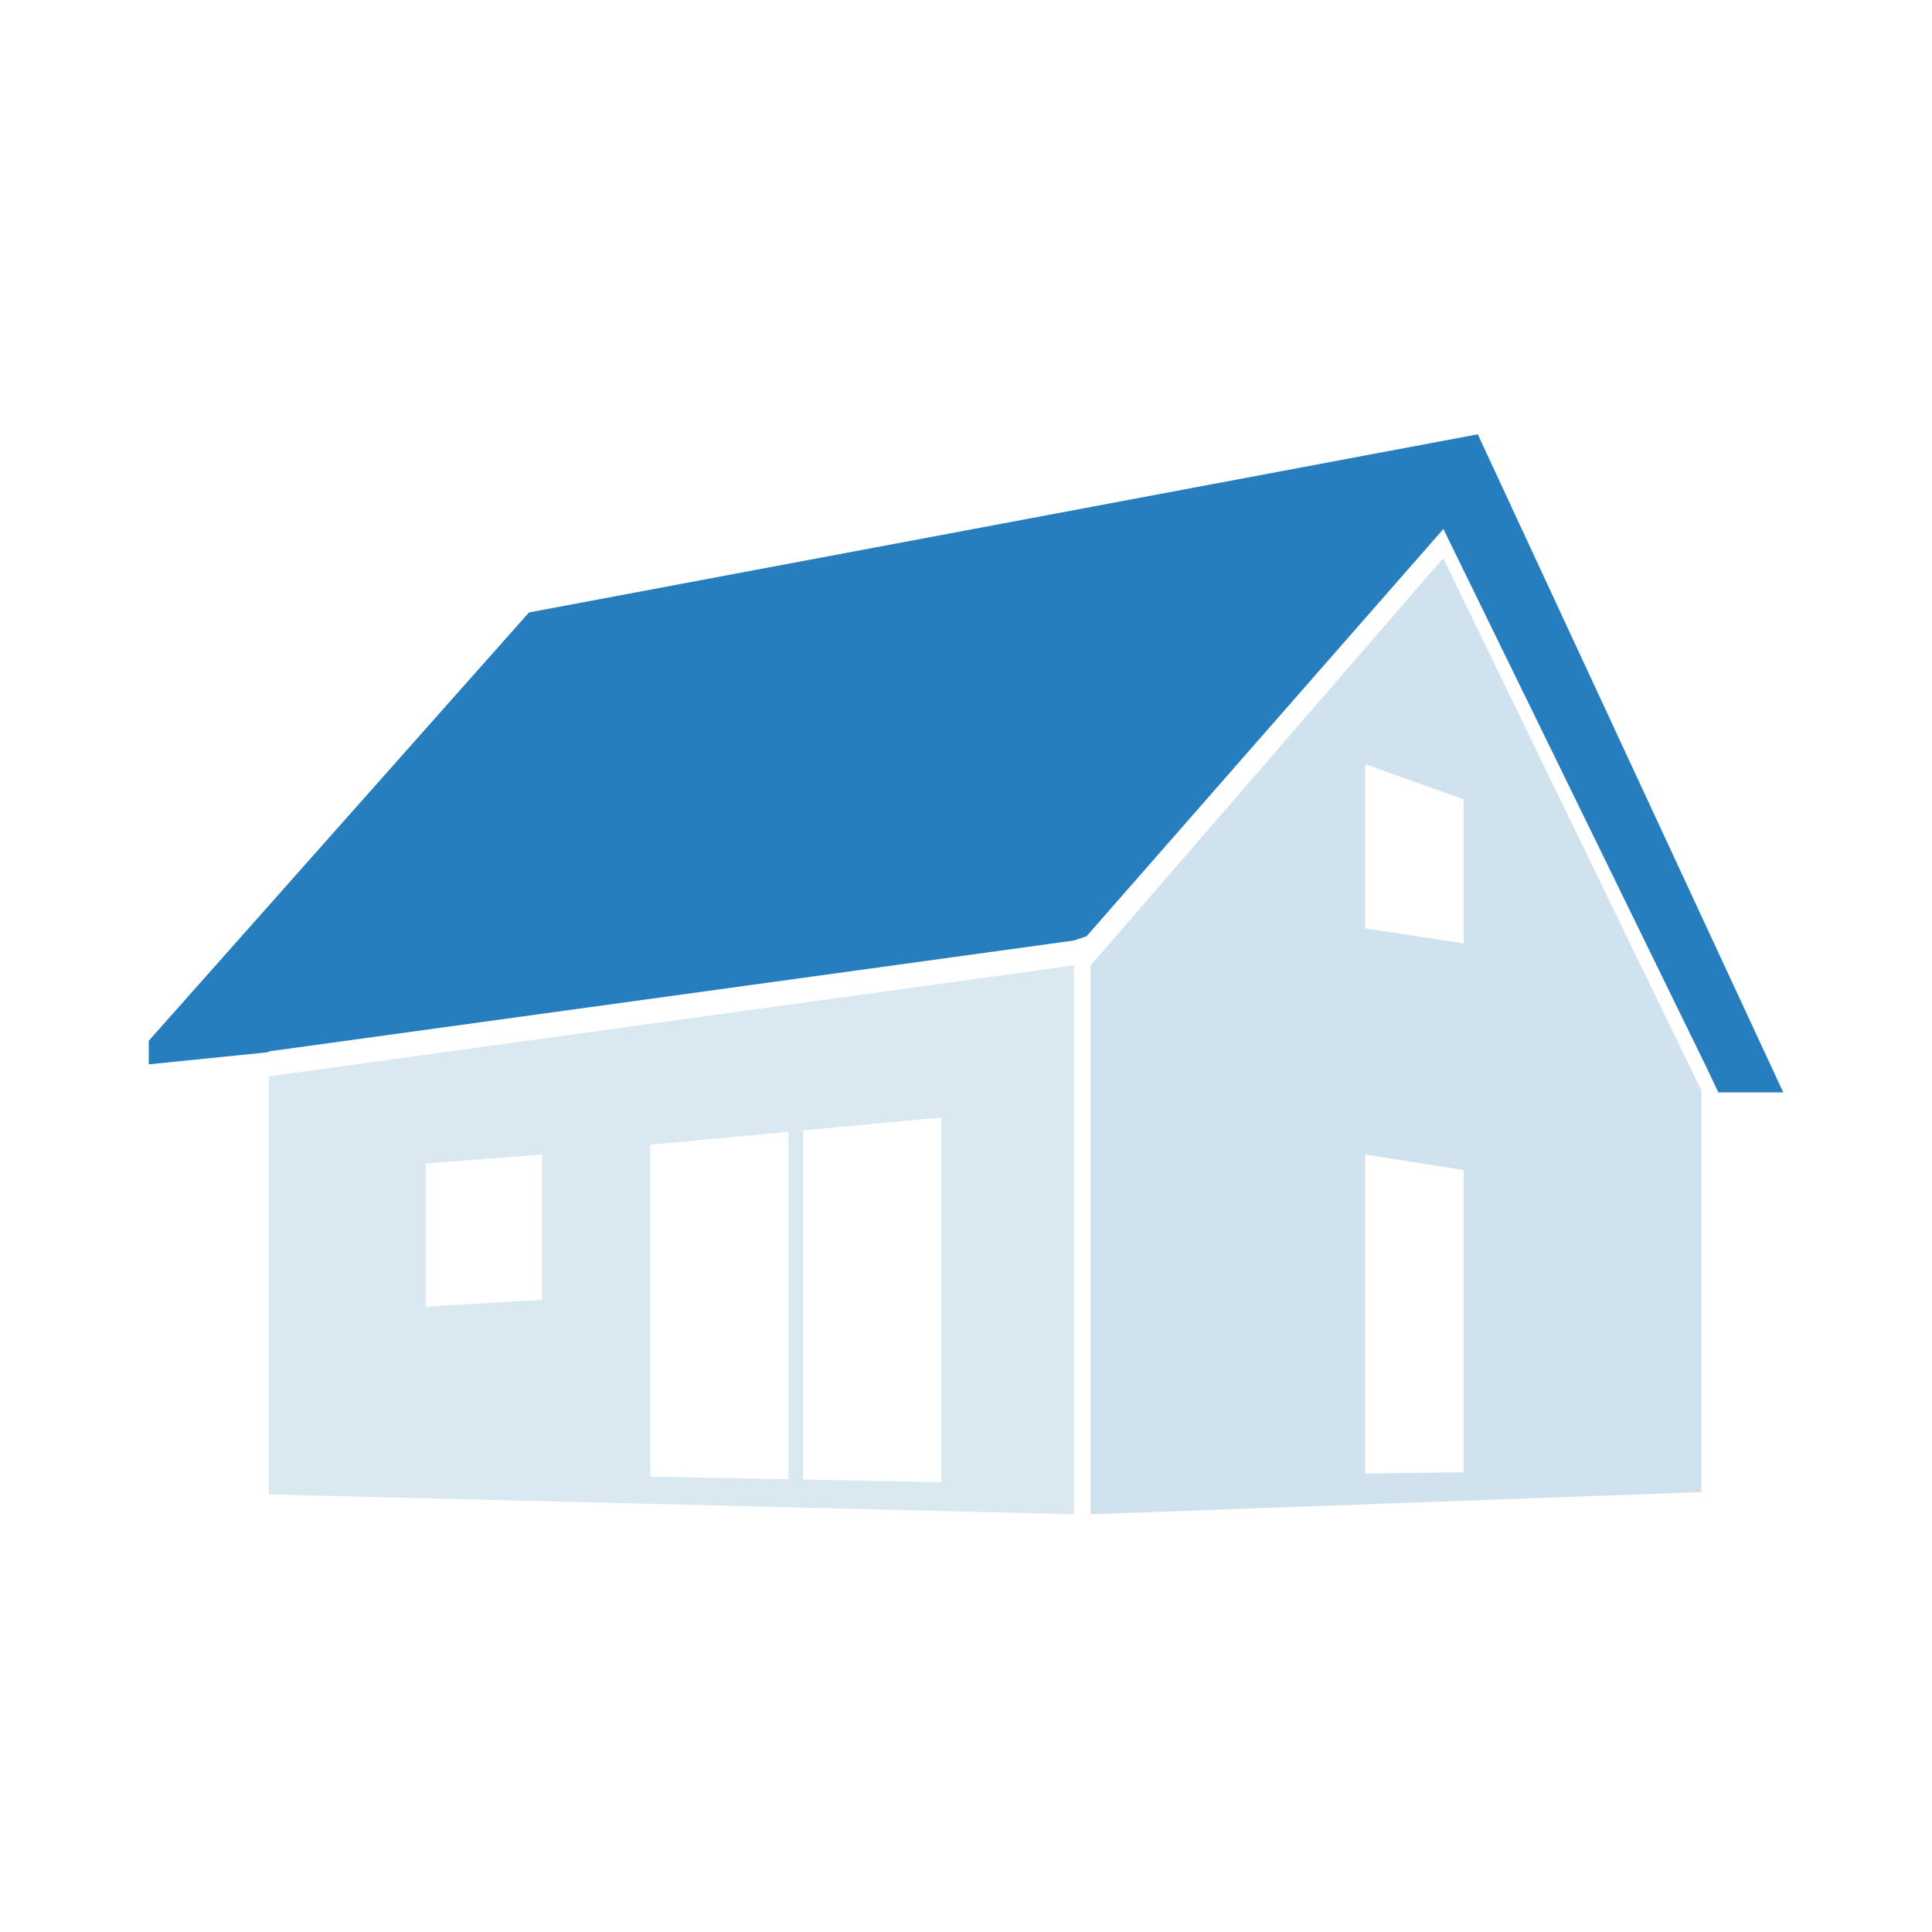<?xml version="1.0" encoding="UTF-8" standalone="no"?><!DOCTYPE svg PUBLIC "-//W3C//DTD SVG 1.1//EN" "http://www.w3.org/Graphics/SVG/1.1/DTD/svg11.dtd"><svg width="100%" height="100%" viewBox="0 0 100 100" version="1.1" xmlns="http://www.w3.org/2000/svg" xmlns:xlink="http://www.w3.org/1999/xlink" xml:space="preserve" xmlns:serif="http://www.serif.com/" style="fill-rule:evenodd;clip-rule:evenodd;stroke-linejoin:round;stroke-miterlimit:2;"><g id="Antwort_1"><path d="M56.24,48.46l18.47,-21.08l13.58,27.79l0.65,1.37l3.36,0l-15.81,-34.06l-49.11,9.22l-19.68,22.17l-0,1.22l6.21,-0.63l-0,-0.04l41.68,-5.74" style="fill:#267ebf;fill-rule:nonzero;"/><g><rect x="40.81" y="58.54" width="0.76" height="18.18" style="fill:#d9e8f1;"/></g><path d="M13.91,55.71l0,21.64l41.67,1.03l0,-28.41l-41.67,5.74Zm19.75,3.54l15.06,-1.41l0,18.88l-15.06,-0.29l0,-17.18Zm-11.62,0.97l6.02,-0.46l0,7.52l-6.02,0.35l0,-7.41Z" style="fill:#d9e8f1;fill-rule:nonzero;"/><path d="M74.7,28.89l-18.25,21.08l0,28.41l31.62,-1.15l0,-20.77l-13.37,-27.57Zm1.06,47.31l-5.1,0.07l0,-16.51l5.1,0.8l0,15.64Zm0,-27.37l-5.1,-0.78l0,-8.5l5.1,1.83l0,7.45Z" style="fill:#d0e2ee;fill-rule:nonzero;"/></g></svg>